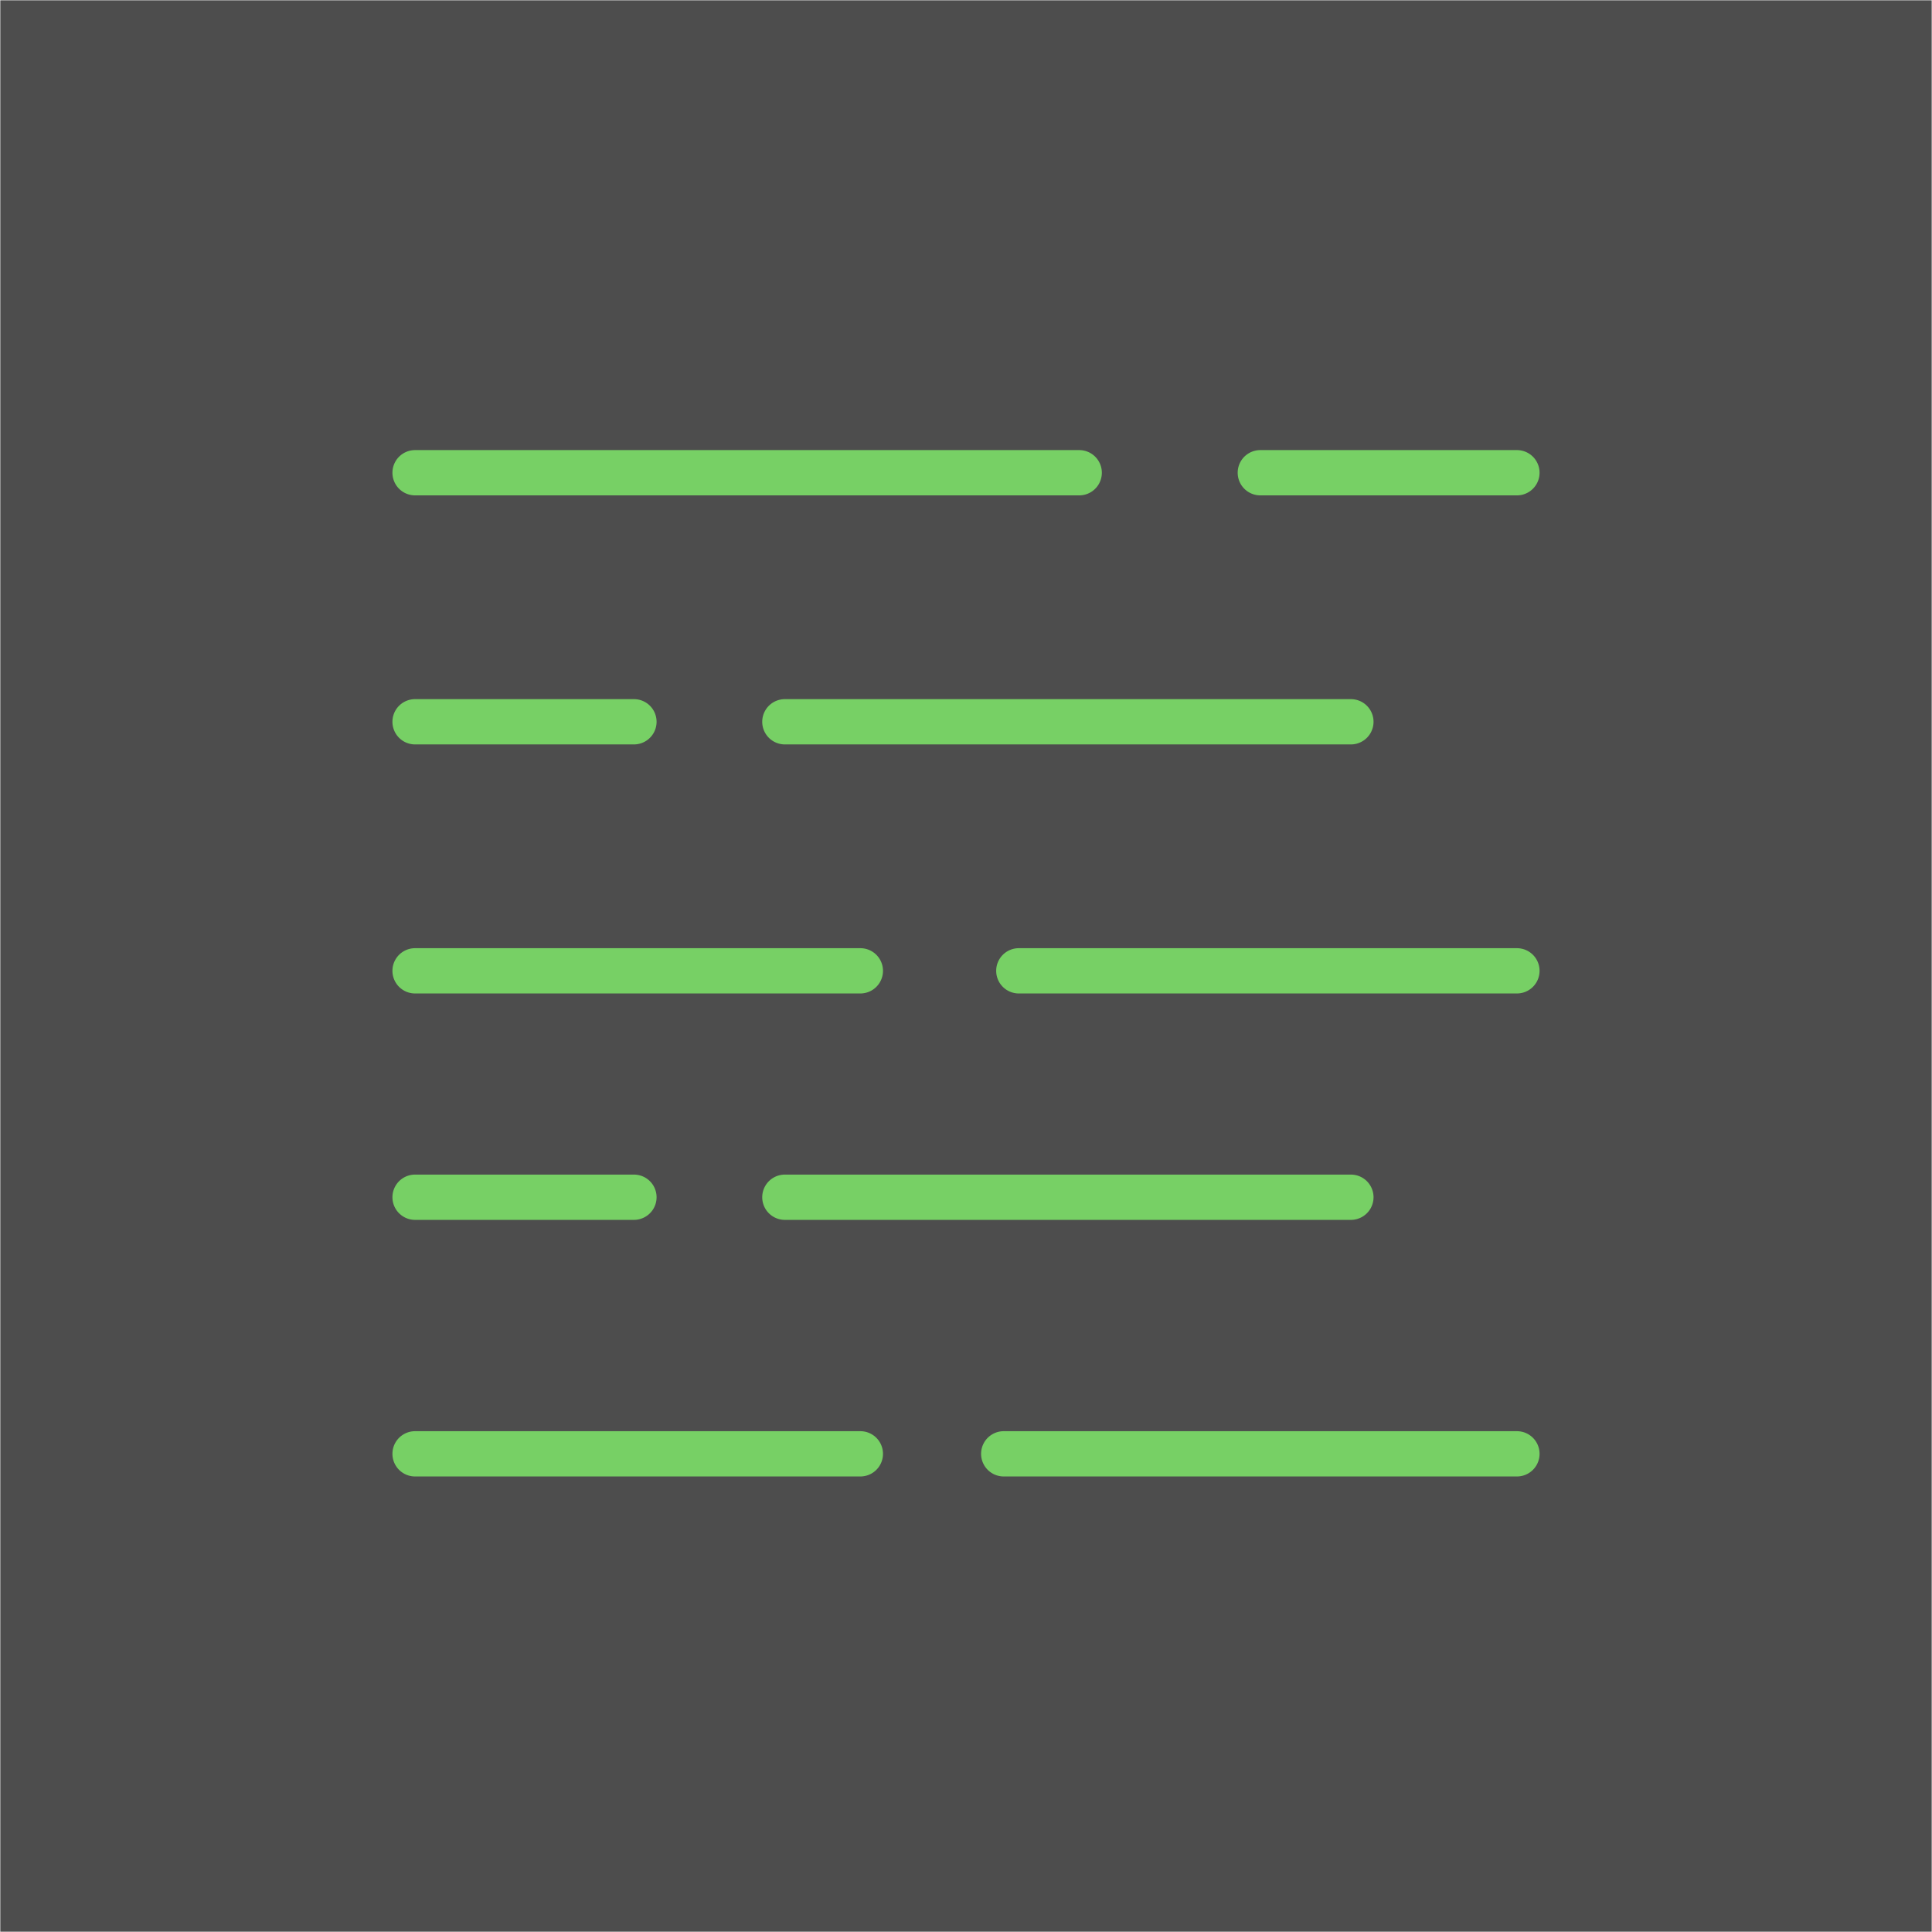 <svg id="Layer_1" data-name="Layer 1" xmlns="http://www.w3.org/2000/svg" width="35px" height="35px" viewBox="0 0 256 256"><defs><style>.cls-1{fill:#4d4d4d;}.cls-2{fill:#77d065;}</style></defs><title>icon</title><rect class="cls-1" x="0.04" y="0.04" width="255.92" height="255.92"/><path class="cls-2" d="M143,65.64H55a3,3,0,0,1,0-6h88a3,3,0,0,1,0,6Z"/><path class="cls-2" d="M114,131.64H55a3,3,0,0,1,0-6h59a3,3,0,1,1,0,6Z"/><path class="cls-2" d="M201,131.64H135a3,3,0,0,1,0-6h66a3,3,0,1,1,0,6Z"/><path class="cls-2" d="M84,98.64H55a3,3,0,0,1,0-6H84a3,3,0,0,1,0,6Z"/><path class="cls-2" d="M179,98.64H104a3,3,0,1,1,0-6h75a3,3,0,0,1,0,6Z"/><path class="cls-2" d="M114,195.64H55a3,3,0,0,1,0-6h59a3,3,0,1,1,0,6Z"/><path class="cls-2" d="M201,195.64H133a3,3,0,0,1,0-6h68a3,3,0,0,1,0,6Z"/><path class="cls-2" d="M84,161.64H55a3,3,0,0,1,0-6H84a3,3,0,0,1,0,6Z"/><path class="cls-2" d="M179,161.64H104a3,3,0,0,1,0-6h75a3,3,0,0,1,0,6Z"/><path class="cls-2" d="M201,65.64H167a3,3,0,0,1,0-6h34a3,3,0,0,1,0,6Z"/></svg>